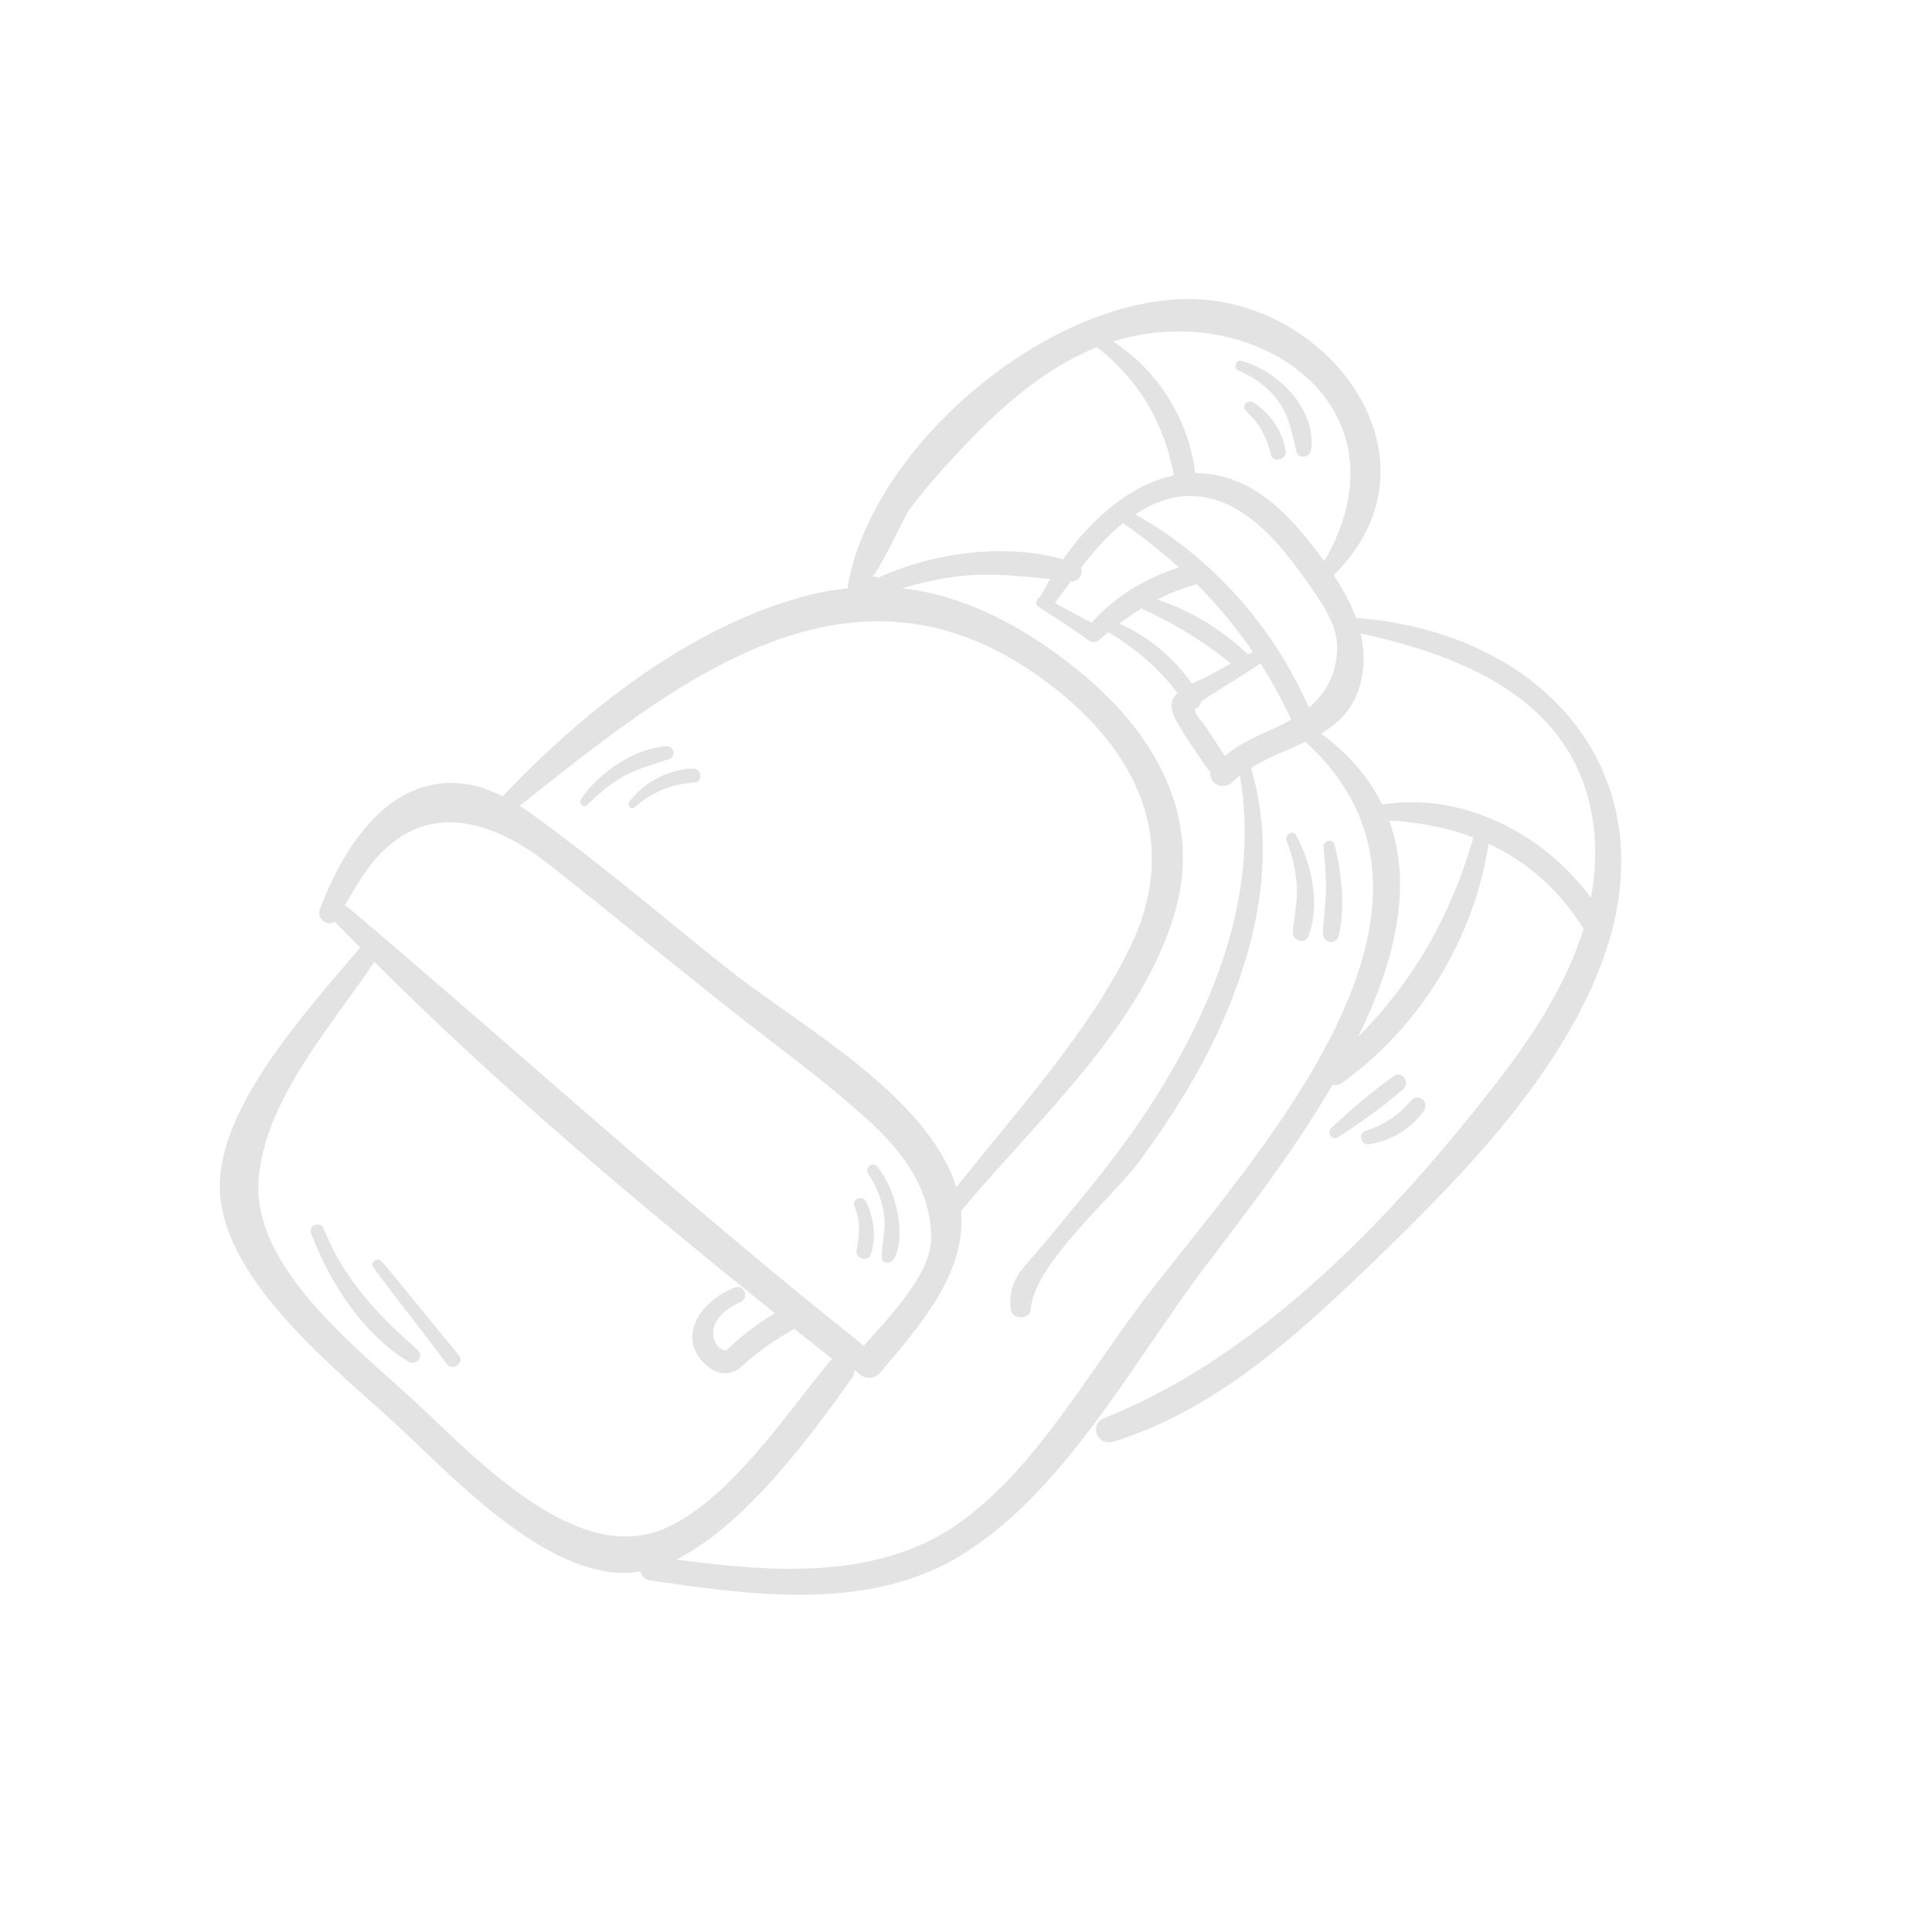 <svg width="65" height="65" viewBox="0 0 65 65" fill="none" xmlns="http://www.w3.org/2000/svg">
<g clip-path="url(#clip0_555_8642)">
<g clip-path="url(#clip1_555_8642)">
<path d="M47.908 37.364C48.102 37.078 47.718 36.752 47.483 37.022C47.046 37.526 46.577 37.843 45.941 38.048C45.691 38.129 45.787 38.535 46.048 38.497C46.776 38.394 47.49 37.982 47.908 37.364Z" fill="#E3E3E3"/>
<path d="M53.712 32.839C56.431 26.372 52.182 21.285 45.622 20.788C45.443 20.285 45.169 19.806 44.874 19.349C48.756 15.505 44.794 10.113 40.068 10.062C35.25 10.009 29.376 14.986 28.524 19.69C28.515 19.729 28.526 19.762 28.526 19.795C28.109 19.836 27.686 19.902 27.251 20.011C23.297 21.017 19.67 23.88 16.909 26.792C16.402 26.535 15.862 26.355 15.259 26.34C12.893 26.294 11.497 28.668 10.759 30.59C10.643 30.894 11.036 31.203 11.265 31.001C11.278 31.018 11.285 31.038 11.3 31.051C11.57 31.331 11.845 31.602 12.117 31.877C10.423 33.897 7.526 37.021 7.399 39.73C7.25 42.885 11.234 45.992 13.286 47.884C15.143 49.594 18.36 53.109 21.233 52.913C21.336 52.904 21.442 52.881 21.543 52.866C21.572 53.013 21.677 53.143 21.872 53.17C25.191 53.656 29.02 54.207 32.095 52.465C35.689 50.425 38.105 45.833 40.542 42.619C41.76 41.006 43.471 38.836 44.833 36.494C44.927 36.526 45.037 36.515 45.143 36.437C47.769 34.561 49.596 31.576 50.08 28.388C51.343 28.973 52.432 29.893 53.274 31.243C53.274 31.243 53.274 31.243 53.279 31.245C52.692 33.151 51.532 34.908 50.318 36.468C46.877 40.892 42.443 45.609 37.141 47.712C36.627 47.913 36.924 48.662 37.441 48.507C40.846 47.469 43.559 45 46.077 42.58C48.965 39.797 52.136 36.599 53.719 32.836L53.712 32.839ZM44.99 21.797C44.965 22.713 44.593 23.337 44.038 23.803C42.818 21.064 40.813 18.779 38.194 17.302C38.44 17.142 38.699 16.998 38.985 16.891C41.134 16.085 42.744 17.83 43.874 19.435C44.337 20.093 45.008 20.949 44.985 21.795L44.99 21.797ZM36.367 19.107C36.795 18.555 37.25 18.027 37.78 17.598C38.455 18.066 39.081 18.565 39.665 19.092C38.543 19.441 37.503 20.073 36.729 20.949C36.314 20.739 35.899 20.517 35.493 20.289C35.67 20.049 35.846 19.809 36.027 19.56C36.027 19.56 36.027 19.56 36.032 19.563C36.29 19.584 36.456 19.3 36.367 19.107ZM38.4 20.472C39.495 20.967 40.477 21.564 41.411 22.323C41.176 22.451 40.938 22.583 40.701 22.715C40.541 22.804 40.314 22.893 40.099 23.003C39.484 22.126 38.638 21.411 37.658 20.981C37.9 20.796 38.149 20.631 38.404 20.474L38.4 20.472ZM38.938 20.168C39.351 19.96 39.79 19.787 40.264 19.654C40.964 20.355 41.595 21.114 42.156 21.937C42.099 21.963 42.044 21.995 41.991 22.024C41.128 21.191 40.078 20.554 38.942 20.171L38.938 20.168ZM40.402 23.608C40.919 23.249 41.462 22.937 41.992 22.596C42.008 22.587 42.023 22.578 42.034 22.567C42.155 22.491 42.276 22.415 42.39 22.33C42.392 22.326 42.397 22.317 42.404 22.315C42.784 22.909 43.129 23.54 43.438 24.207C43.236 24.325 43.025 24.437 42.799 24.537C42.173 24.818 41.678 25.035 41.207 25.433C40.988 25.086 40.755 24.742 40.527 24.402C40.449 24.285 40.244 24.082 40.219 23.948C40.21 23.911 40.201 23.885 40.191 23.863C40.3 23.831 40.389 23.733 40.407 23.61L40.402 23.608ZM44.552 18.878C44.244 18.458 43.924 18.06 43.61 17.703C42.489 16.426 41.328 15.909 40.209 15.918C40.002 14.116 38.957 12.471 37.45 11.487C42.229 9.993 47.57 13.663 44.559 18.876L44.552 18.878ZM30.58 17.172C31.033 16.55 31.553 15.957 32.076 15.393C33.427 13.93 34.94 12.495 36.812 11.718C36.847 11.703 36.88 11.692 36.913 11.682C38.328 12.8 39.166 14.225 39.494 15.995C38.081 16.29 36.776 17.38 35.766 18.818C33.817 18.264 31.418 18.586 29.536 19.439C29.477 19.403 29.409 19.386 29.33 19.4C29.514 19.362 30.419 17.393 30.58 17.172ZM35.248 22.972C38.246 25.228 39.769 28.302 38.001 31.91C36.593 34.783 34.173 37.412 32.173 39.947C32.115 39.758 32.048 39.565 31.955 39.37C30.626 36.498 26.753 34.408 24.395 32.526C22.499 31.011 20.634 29.422 18.688 27.974C18.297 27.683 17.9 27.383 17.488 27.113C22.787 22.89 28.728 18.063 35.248 22.972ZM11.717 30.532C11.678 30.501 11.638 30.481 11.601 30.468C11.96 29.848 12.329 29.194 12.825 28.693C14.676 26.808 16.936 27.866 18.5 29.104C20.409 30.615 22.295 32.149 24.195 33.667C25.849 34.989 27.606 36.236 29.176 37.658C30.346 38.719 31.328 39.98 31.327 41.671C31.325 42.868 29.919 44.308 29.056 45.283C29.039 45.263 29.03 45.248 29.011 45.232C23.077 40.521 17.498 35.424 11.717 30.532ZM22.495 51.366C19.435 52.841 15.931 48.961 13.91 47.107C11.928 45.284 8.488 42.611 8.699 39.703C8.893 37.044 11.094 34.589 12.596 32.362C16.815 36.577 21.417 40.448 26.072 44.182C25.472 44.531 24.924 44.962 24.421 45.443C24.121 45.396 23.957 45.038 23.998 44.751C24.068 44.287 24.524 43.985 24.913 43.803C25.213 43.664 25.045 43.205 24.729 43.32C23.712 43.678 22.731 44.855 23.668 45.847C24.029 46.228 24.55 46.349 24.946 45.979C25.488 45.473 26.086 45.074 26.724 44.705C27.149 45.047 27.577 45.384 28.002 45.726C27.976 45.746 27.947 45.759 27.925 45.791C26.427 47.597 24.64 50.333 22.495 51.366ZM32.244 51.261C29.494 53.184 25.94 52.893 22.75 52.468C25.136 51.293 27.417 48.105 28.656 46.376C28.718 46.287 28.74 46.199 28.741 46.111C28.758 46.109 28.778 46.114 28.798 46.108C28.972 46.36 29.361 46.481 29.621 46.173C30.978 44.571 32.517 42.813 32.333 40.748C34.833 37.725 38.428 34.555 39.537 30.667C40.487 27.331 38.719 24.501 36.164 22.465C34.386 21.052 32.457 20.036 30.358 19.79C31.007 19.603 31.668 19.448 32.352 19.378C33.38 19.267 34.343 19.382 35.335 19.484C35.22 19.679 35.105 19.873 35.003 20.074C34.876 20.119 34.8 20.323 34.936 20.413C35.497 20.78 36.069 21.136 36.608 21.536C36.704 21.606 36.866 21.634 36.961 21.544C37.071 21.446 37.178 21.364 37.291 21.272C38.215 21.823 38.974 22.471 39.611 23.316C39.565 23.364 39.525 23.41 39.494 23.46C39.337 23.716 39.434 23.99 39.571 24.241C39.881 24.799 40.259 25.331 40.62 25.855C40.65 25.903 40.687 25.939 40.731 25.961C40.624 26.313 41.139 26.629 41.456 26.317C41.54 26.239 41.624 26.161 41.714 26.091C42.44 30.26 40.645 34.365 38.323 37.764C37.318 39.237 36.167 40.576 35.031 41.95C34.378 42.74 33.935 43.027 33.998 44.02C34.022 44.406 34.653 44.429 34.681 44.037C34.797 42.508 37.461 40.266 38.36 39.035C39.409 37.595 40.388 36.064 41.107 34.429C42.312 31.695 42.946 28.732 42.09 25.837C42.669 25.476 43.321 25.241 43.92 24.957C50.127 30.603 42.041 39.056 38.463 43.762C36.606 46.199 34.791 49.476 32.24 51.258L32.244 51.261ZM45.688 34.895C46.905 32.408 47.561 29.835 46.732 27.602C47.74 27.663 48.692 27.843 49.573 28.175C48.807 30.824 47.568 32.986 45.688 34.895ZM46.507 27.071C46.083 26.207 45.417 25.397 44.446 24.68C45.066 24.313 45.57 23.816 45.783 22.952C45.922 22.396 45.899 21.846 45.775 21.311C49.261 22.073 52.949 23.553 53.58 27.553C53.724 28.461 53.686 29.348 53.526 30.206C51.934 28.037 49.196 26.632 46.503 27.069L46.507 27.071Z" fill="#E3E3E3"/>
<path d="M44.105 15.157C44.319 13.782 42.992 12.466 41.762 12.14C41.574 12.088 41.491 12.392 41.668 12.466C42.245 12.714 42.732 13.076 43.082 13.611C43.414 14.114 43.47 14.643 43.623 15.209C43.689 15.457 44.064 15.389 44.105 15.157Z" fill="#E3E3E3"/>
<path d="M43.255 15.184C43.16 14.515 42.734 13.904 42.171 13.541C41.964 13.409 41.741 13.675 41.931 13.843C42.389 14.251 42.614 14.716 42.762 15.302C42.832 15.585 43.298 15.469 43.255 15.184Z" fill="#E3E3E3"/>
<path d="M44.02 31.49C44.433 30.436 44.126 29.061 43.607 28.1C43.505 27.911 43.211 28.081 43.282 28.276C43.468 28.766 43.596 29.27 43.631 29.799C43.663 30.331 43.546 30.822 43.495 31.345C43.467 31.638 43.898 31.796 44.018 31.495L44.02 31.49Z" fill="#E3E3E3"/>
<path d="M45.045 31.471C45.27 30.508 45.132 29.351 44.896 28.407C44.84 28.192 44.506 28.287 44.527 28.495C44.571 28.962 44.618 29.431 44.611 29.9C44.611 30.399 44.525 30.894 44.509 31.391C44.498 31.738 44.962 31.819 45.045 31.471Z" fill="#E3E3E3"/>
<path d="M46.884 36.21C46.156 36.725 45.449 37.328 44.797 37.942C44.619 38.11 44.81 38.394 45.023 38.255C45.773 37.773 46.528 37.238 47.203 36.652C47.468 36.423 47.174 35.995 46.882 36.203L46.884 36.21Z" fill="#E3E3E3"/>
<path d="M22.427 25.107C21.326 25.175 20.154 25.992 19.546 26.887C19.462 27.009 19.615 27.207 19.74 27.09C20.119 26.733 20.496 26.391 20.951 26.133C21.456 25.851 21.987 25.724 22.525 25.53C22.767 25.444 22.668 25.086 22.422 25.104L22.427 25.107Z" fill="#E3E3E3"/>
<path d="M23.309 25.857C22.49 25.881 21.652 26.319 21.167 26.985C21.089 27.094 21.226 27.268 21.343 27.168C21.944 26.643 22.57 26.383 23.361 26.329C23.668 26.308 23.609 25.85 23.314 25.86L23.309 25.857Z" fill="#E3E3E3"/>
<path d="M30.182 40.745C30.078 40.203 29.857 39.707 29.529 39.26C29.379 39.058 29.073 39.282 29.21 39.489C29.497 39.92 29.685 40.405 29.747 40.92C29.806 41.4 29.663 41.833 29.667 42.302C29.668 42.539 29.975 42.519 30.07 42.364C30.336 41.927 30.278 41.228 30.189 40.743L30.182 40.745Z" fill="#E3E3E3"/>
<path d="M29.294 42.206C29.494 41.637 29.4 40.968 29.144 40.432C29.029 40.193 28.643 40.327 28.749 40.584C28.954 41.089 28.921 41.544 28.815 42.067C28.759 42.341 29.201 42.477 29.294 42.206Z" fill="#E3E3E3"/>
<path d="M14.046 45.412C12.677 44.201 11.585 43.06 10.889 41.334C10.779 41.064 10.364 41.221 10.468 41.494C11.096 43.158 12.184 44.858 13.731 45.806C13.999 45.97 14.295 45.636 14.044 45.416L14.046 45.412Z" fill="#E3E3E3"/>
<path d="M15.443 45.599C14.566 44.556 13.73 43.484 12.847 42.443C12.705 42.277 12.43 42.462 12.563 42.645C13.37 43.74 14.223 44.799 15.032 45.89C15.227 46.154 15.643 45.843 15.439 45.597L15.443 45.599Z" fill="#E3E3E3"/>
</g>
</g>
<defs>
<clipPath id="clip0_555_8642">
<rect width="48" height="48" fill="white" transform="translate(21.705) rotate(26.884)"/>
</clipPath>
<clipPath id="clip1_555_8642">
<rect width="39.436" height="48" fill="white" transform="translate(25.273 1.809) rotate(26.884)"/>
</clipPath>
</defs>
</svg>

